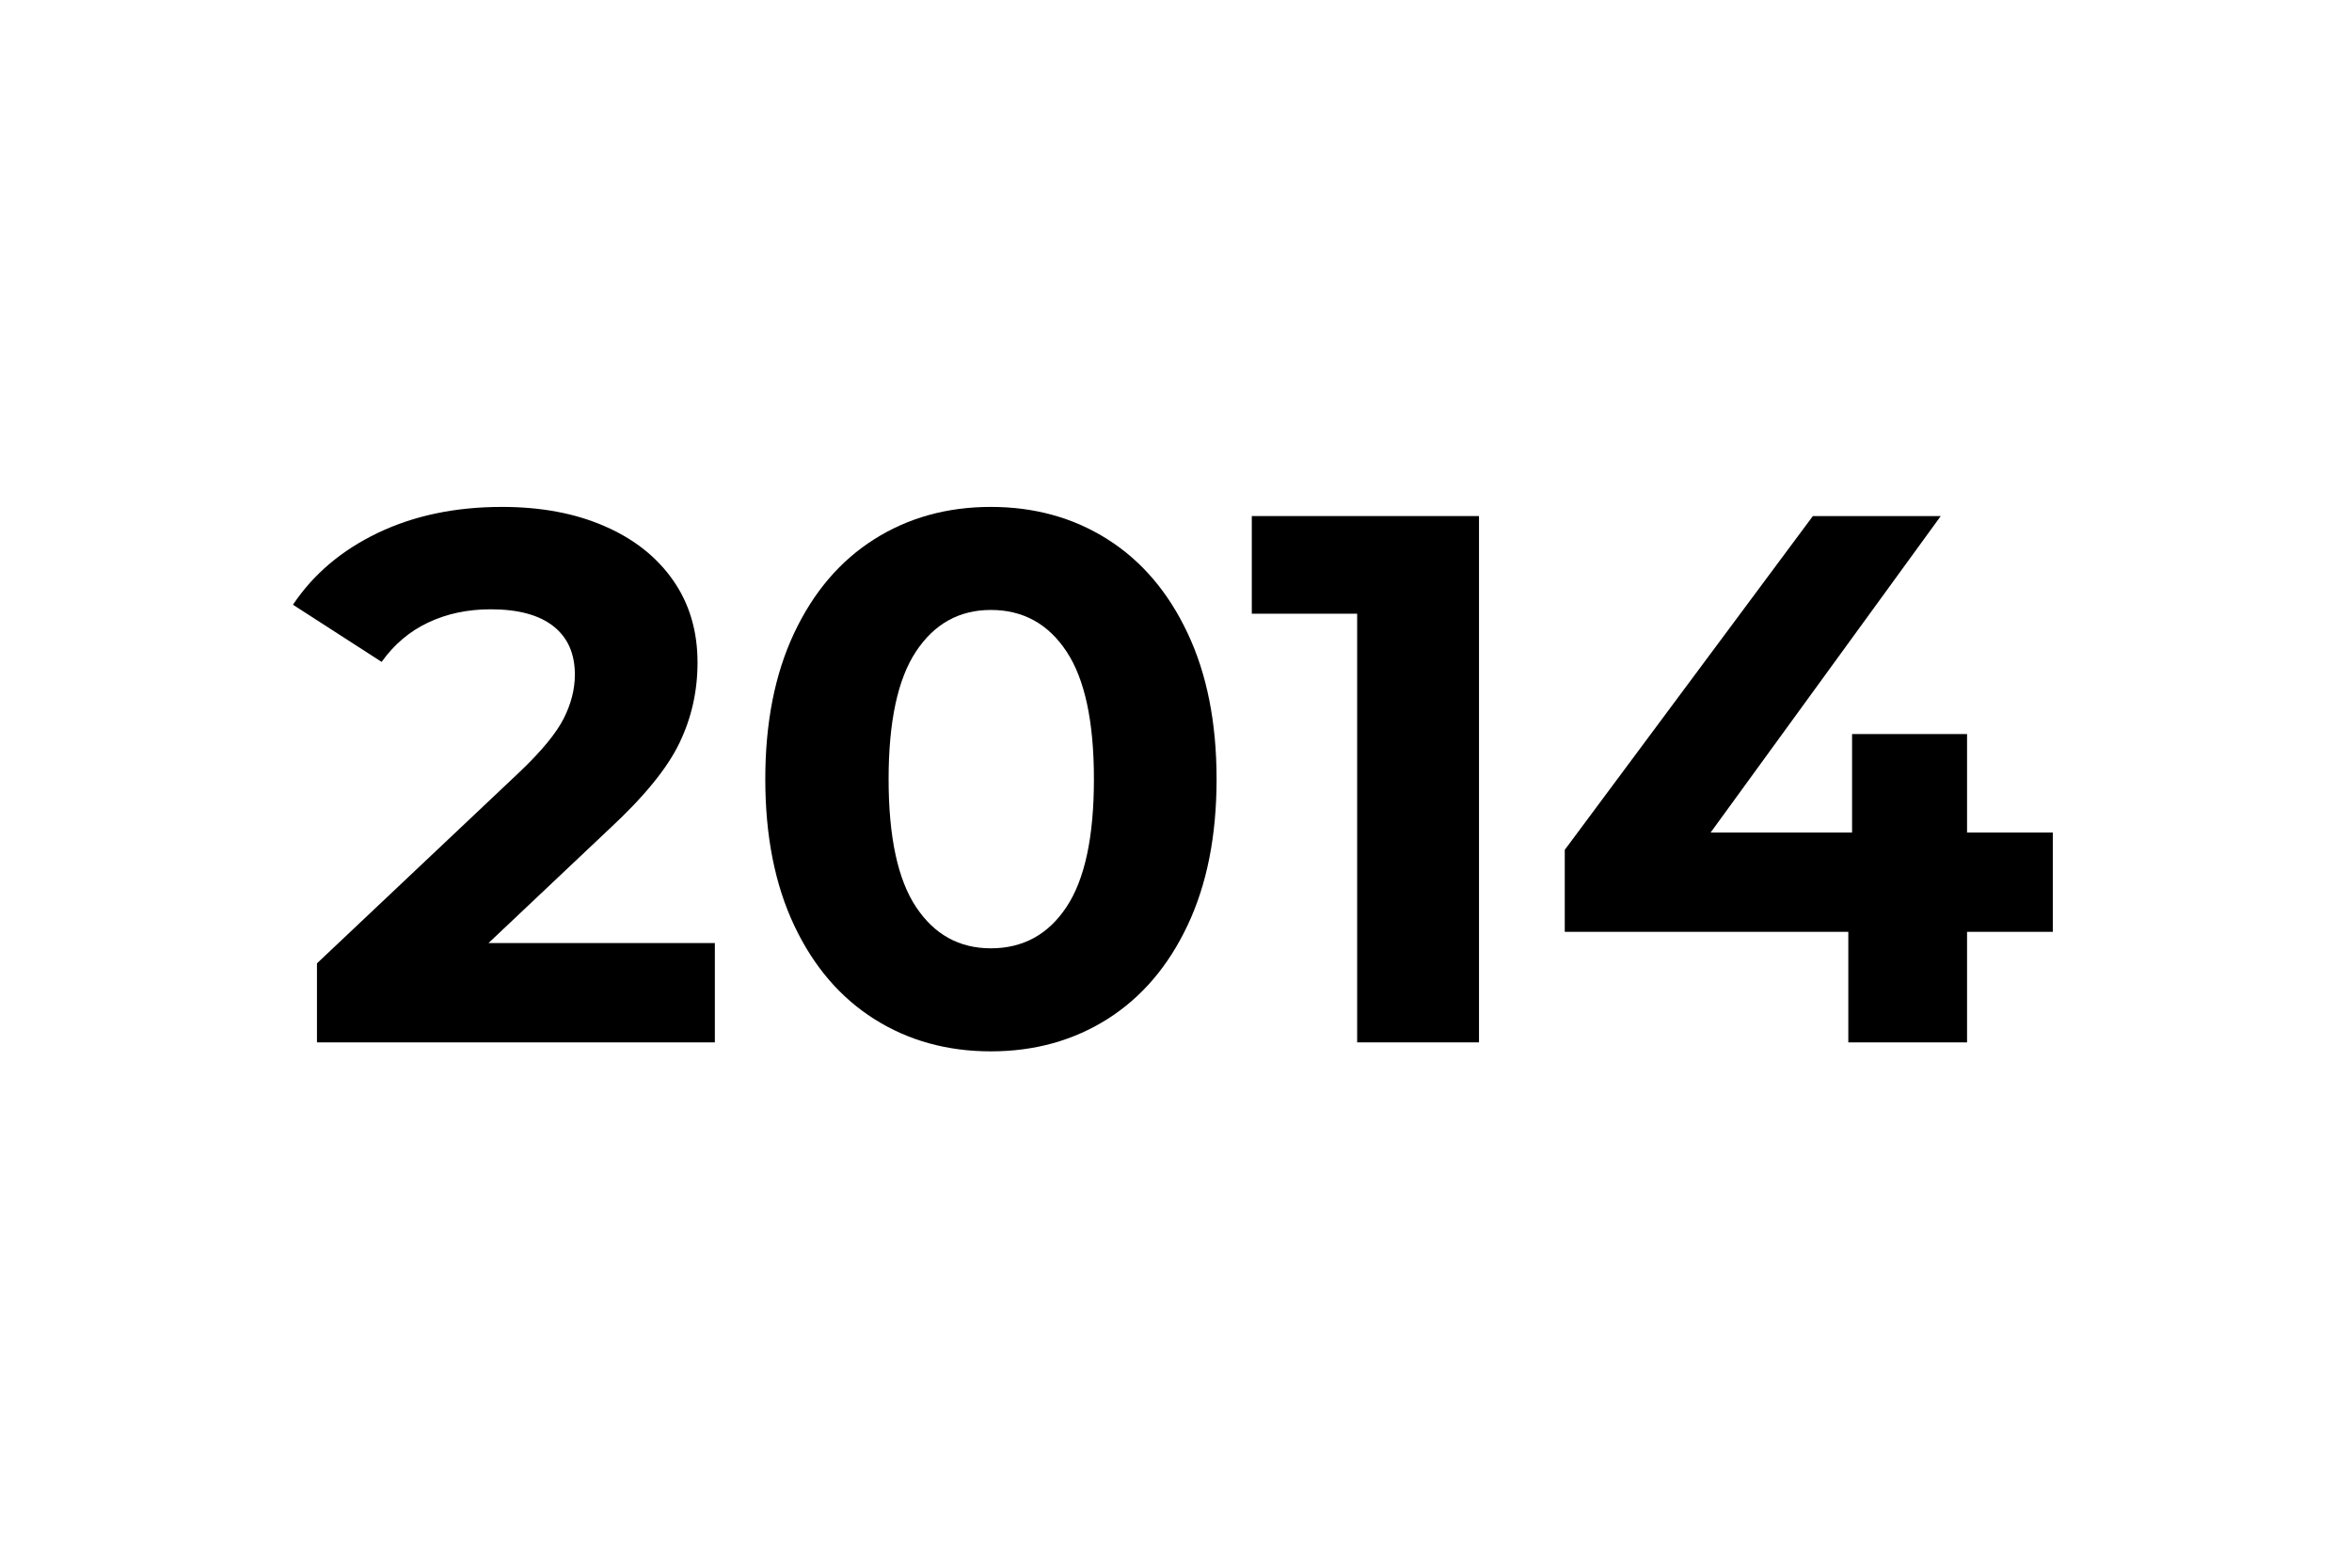 <svg xmlns="http://www.w3.org/2000/svg" xmlns:xlink="http://www.w3.org/1999/xlink" width="300" viewBox="0 0 224.88 150" height="200" preserveAspectRatio="xMidYMid meet"><defs><g></g></defs><g fill="#000000" fill-opacity="1"><g transform="translate(27.887, 99.737)"><g><path d="M 40.438 -9.5 L 40.438 0 L 2.375 0 L 2.375 -7.562 L 21.797 -25.906 C 23.859 -27.875 25.25 -29.562 25.969 -30.969 C 26.688 -32.383 27.047 -33.789 27.047 -35.188 C 27.047 -37.195 26.363 -38.738 25 -39.812 C 23.633 -40.895 21.633 -41.438 19 -41.438 C 16.789 -41.438 14.797 -41.016 13.016 -40.172 C 11.242 -39.336 9.758 -38.082 8.562 -36.406 L 0.078 -41.875 C 2.035 -44.801 4.742 -47.094 8.203 -48.75 C 11.66 -50.406 15.617 -51.234 20.078 -51.234 C 23.816 -51.234 27.086 -50.617 29.891 -49.391 C 32.703 -48.172 34.883 -46.445 36.438 -44.219 C 38 -41.988 38.781 -39.363 38.781 -36.344 C 38.781 -33.602 38.203 -31.035 37.047 -28.641 C 35.898 -26.242 33.672 -23.508 30.359 -20.438 L 18.781 -9.5 Z M 40.438 -9.5 "></path></g></g></g><g fill="#000000" fill-opacity="1"><g transform="translate(70.338, 99.737)"><g><path d="M 24.391 0.859 C 20.211 0.859 16.492 -0.172 13.234 -2.234 C 9.973 -4.297 7.422 -7.281 5.578 -11.188 C 3.734 -15.094 2.812 -19.758 2.812 -25.188 C 2.812 -30.602 3.734 -35.266 5.578 -39.172 C 7.422 -43.086 9.973 -46.078 13.234 -48.141 C 16.492 -50.203 20.211 -51.234 24.391 -51.234 C 28.566 -51.234 32.285 -50.203 35.547 -48.141 C 38.805 -46.078 41.359 -43.086 43.203 -39.172 C 45.055 -35.266 45.984 -30.602 45.984 -25.188 C 45.984 -19.758 45.055 -15.094 43.203 -11.188 C 41.359 -7.281 38.805 -4.297 35.547 -2.234 C 32.285 -0.172 28.566 0.859 24.391 0.859 Z M 24.391 -9 C 27.461 -9 29.875 -10.316 31.625 -12.953 C 33.375 -15.586 34.25 -19.664 34.25 -25.188 C 34.25 -30.695 33.375 -34.77 31.625 -37.406 C 29.875 -40.051 27.461 -41.375 24.391 -41.375 C 21.367 -41.375 18.984 -40.051 17.234 -37.406 C 15.484 -34.77 14.609 -30.695 14.609 -25.188 C 14.609 -19.664 15.484 -15.586 17.234 -12.953 C 18.984 -10.316 21.367 -9 24.391 -9 Z M 24.391 -9 "></path></g></g></g><g fill="#000000" fill-opacity="1"><g transform="translate(119.192, 99.737)"><g><path d="M 22.234 -50.359 L 22.234 0 L 10.578 0 L 10.578 -41.016 L 0.5 -41.016 L 0.5 -50.359 Z M 22.234 -50.359 "></path></g></g></g><g fill="#000000" fill-opacity="1"><g transform="translate(147.396, 99.737)"><g><path d="M 48.922 -10.578 L 40.719 -10.578 L 40.719 0 L 29.359 0 L 29.359 -10.578 L 2.234 -10.578 L 2.234 -18.422 L 25.969 -50.359 L 38.203 -50.359 L 16.188 -20.078 L 29.719 -20.078 L 29.719 -29.5 L 40.719 -29.5 L 40.719 -20.078 L 48.922 -20.078 Z M 48.922 -10.578 "></path></g></g></g></svg>